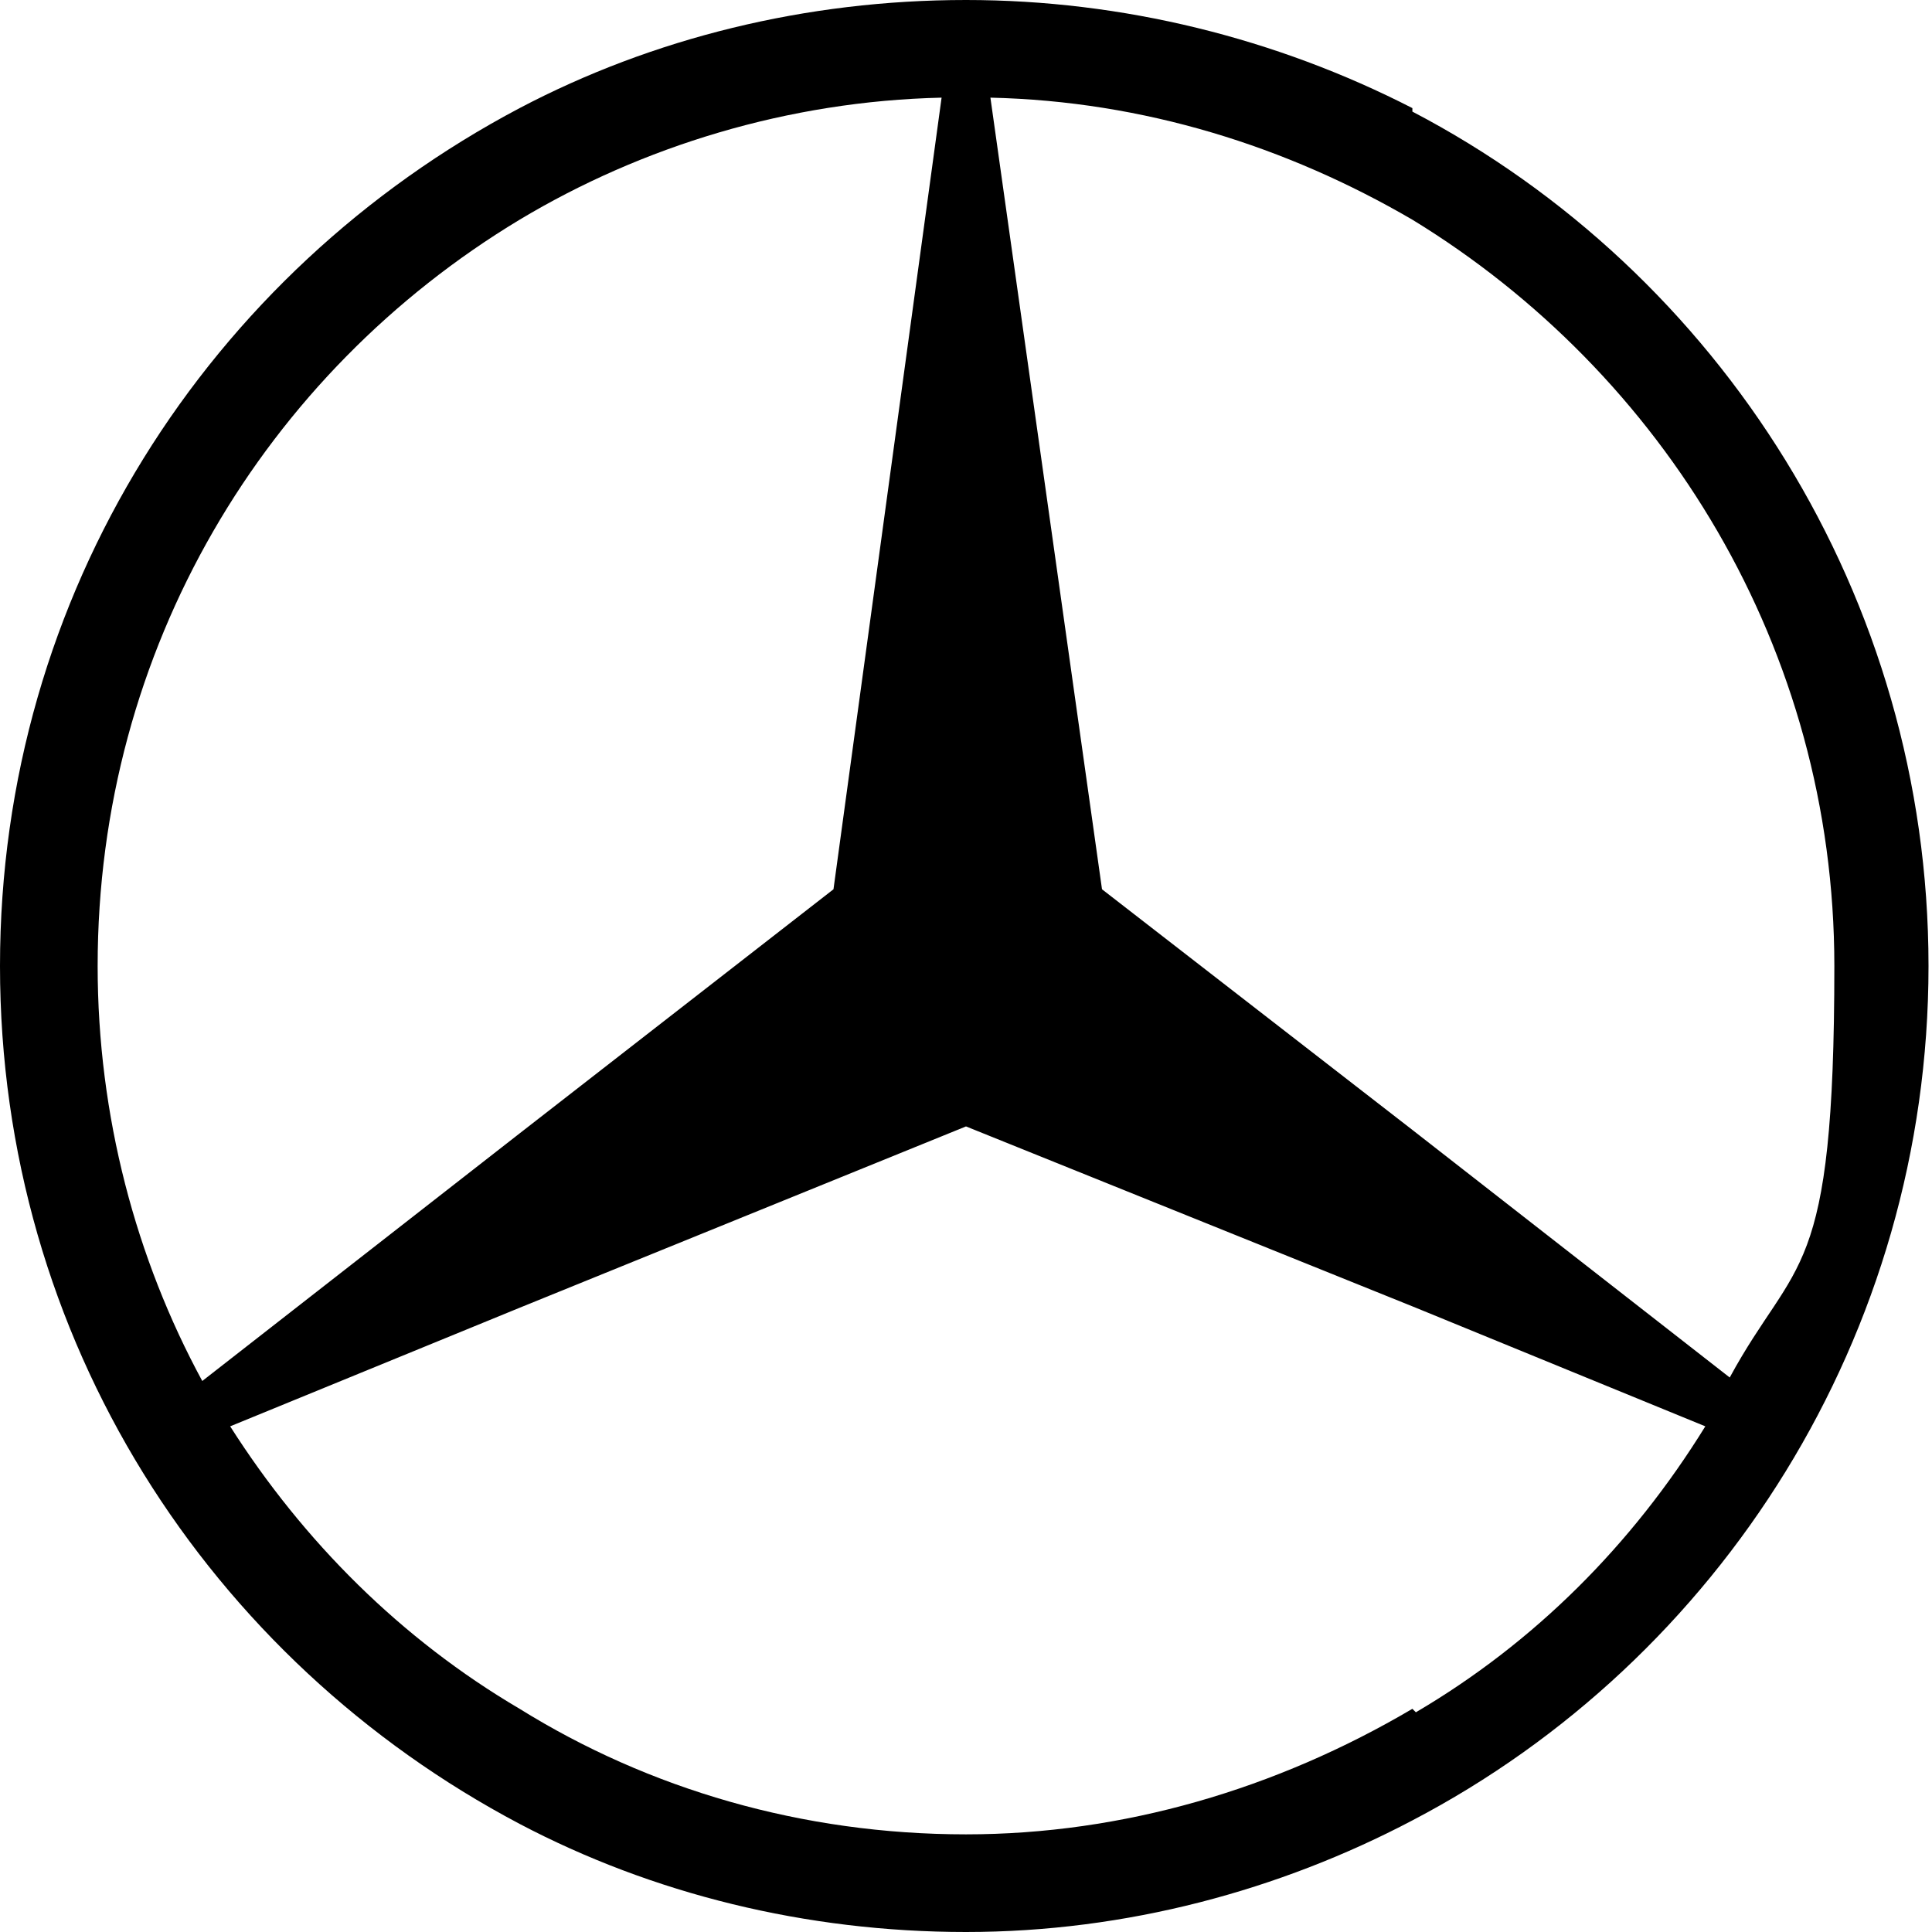 <?xml version="1.0" encoding="UTF-8"?>
<svg id="Layer_1" data-name="Layer 1" xmlns="http://www.w3.org/2000/svg" version="1.1" viewBox="0 0 55.4 55.4">
  <defs>
    <style>
      .cls-1 {
        fill: #000;
        stroke-width: 0px;
      }
    </style>
  </defs>
  <path class="cls-1" d="M40.5,32.4l-8.9-6.9-3.2-22.7c4.4.1,8.5,1.4,12.1,3.5,7.2,4.4,12.1,12.3,12.1,21.4s-1.1,8.3-3,11.8c0,0-9.1-7.1-9.1-7.1ZM40.5,49c-3.9,2.3-8.3,3.6-12.8,3.6-4.7,0-9.1-1.3-12.8-3.6-3.4-2-6.2-4.8-8.3-8.1l8.3-3.4,12.8-5.2,12.9,5.2,8.3,3.4c-2.1,3.4-4.9,6.2-8.3,8.2M2.8,27.7c0-9.1,4.8-17,12.1-21.4,3.5-2.1,7.7-3.4,12.1-3.5l-3.1,22.7-9,7-9.1,7.1c-1.9-3.5-3-7.6-3-11.9M40.5,3.1C36.6,1.1,32.2,0,27.7,0,23.1,0,18.7,1.1,14.9,3.1,6,7.8,0,17,0,27.7s6,19.9,14.9,24.6c3.8,2,8.2,3.1,12.8,3.1s9-1.2,12.8-3.2c8.8-4.6,14.8-13.9,14.8-24.5s-6-19.9-14.8-24.5"/>
</svg>